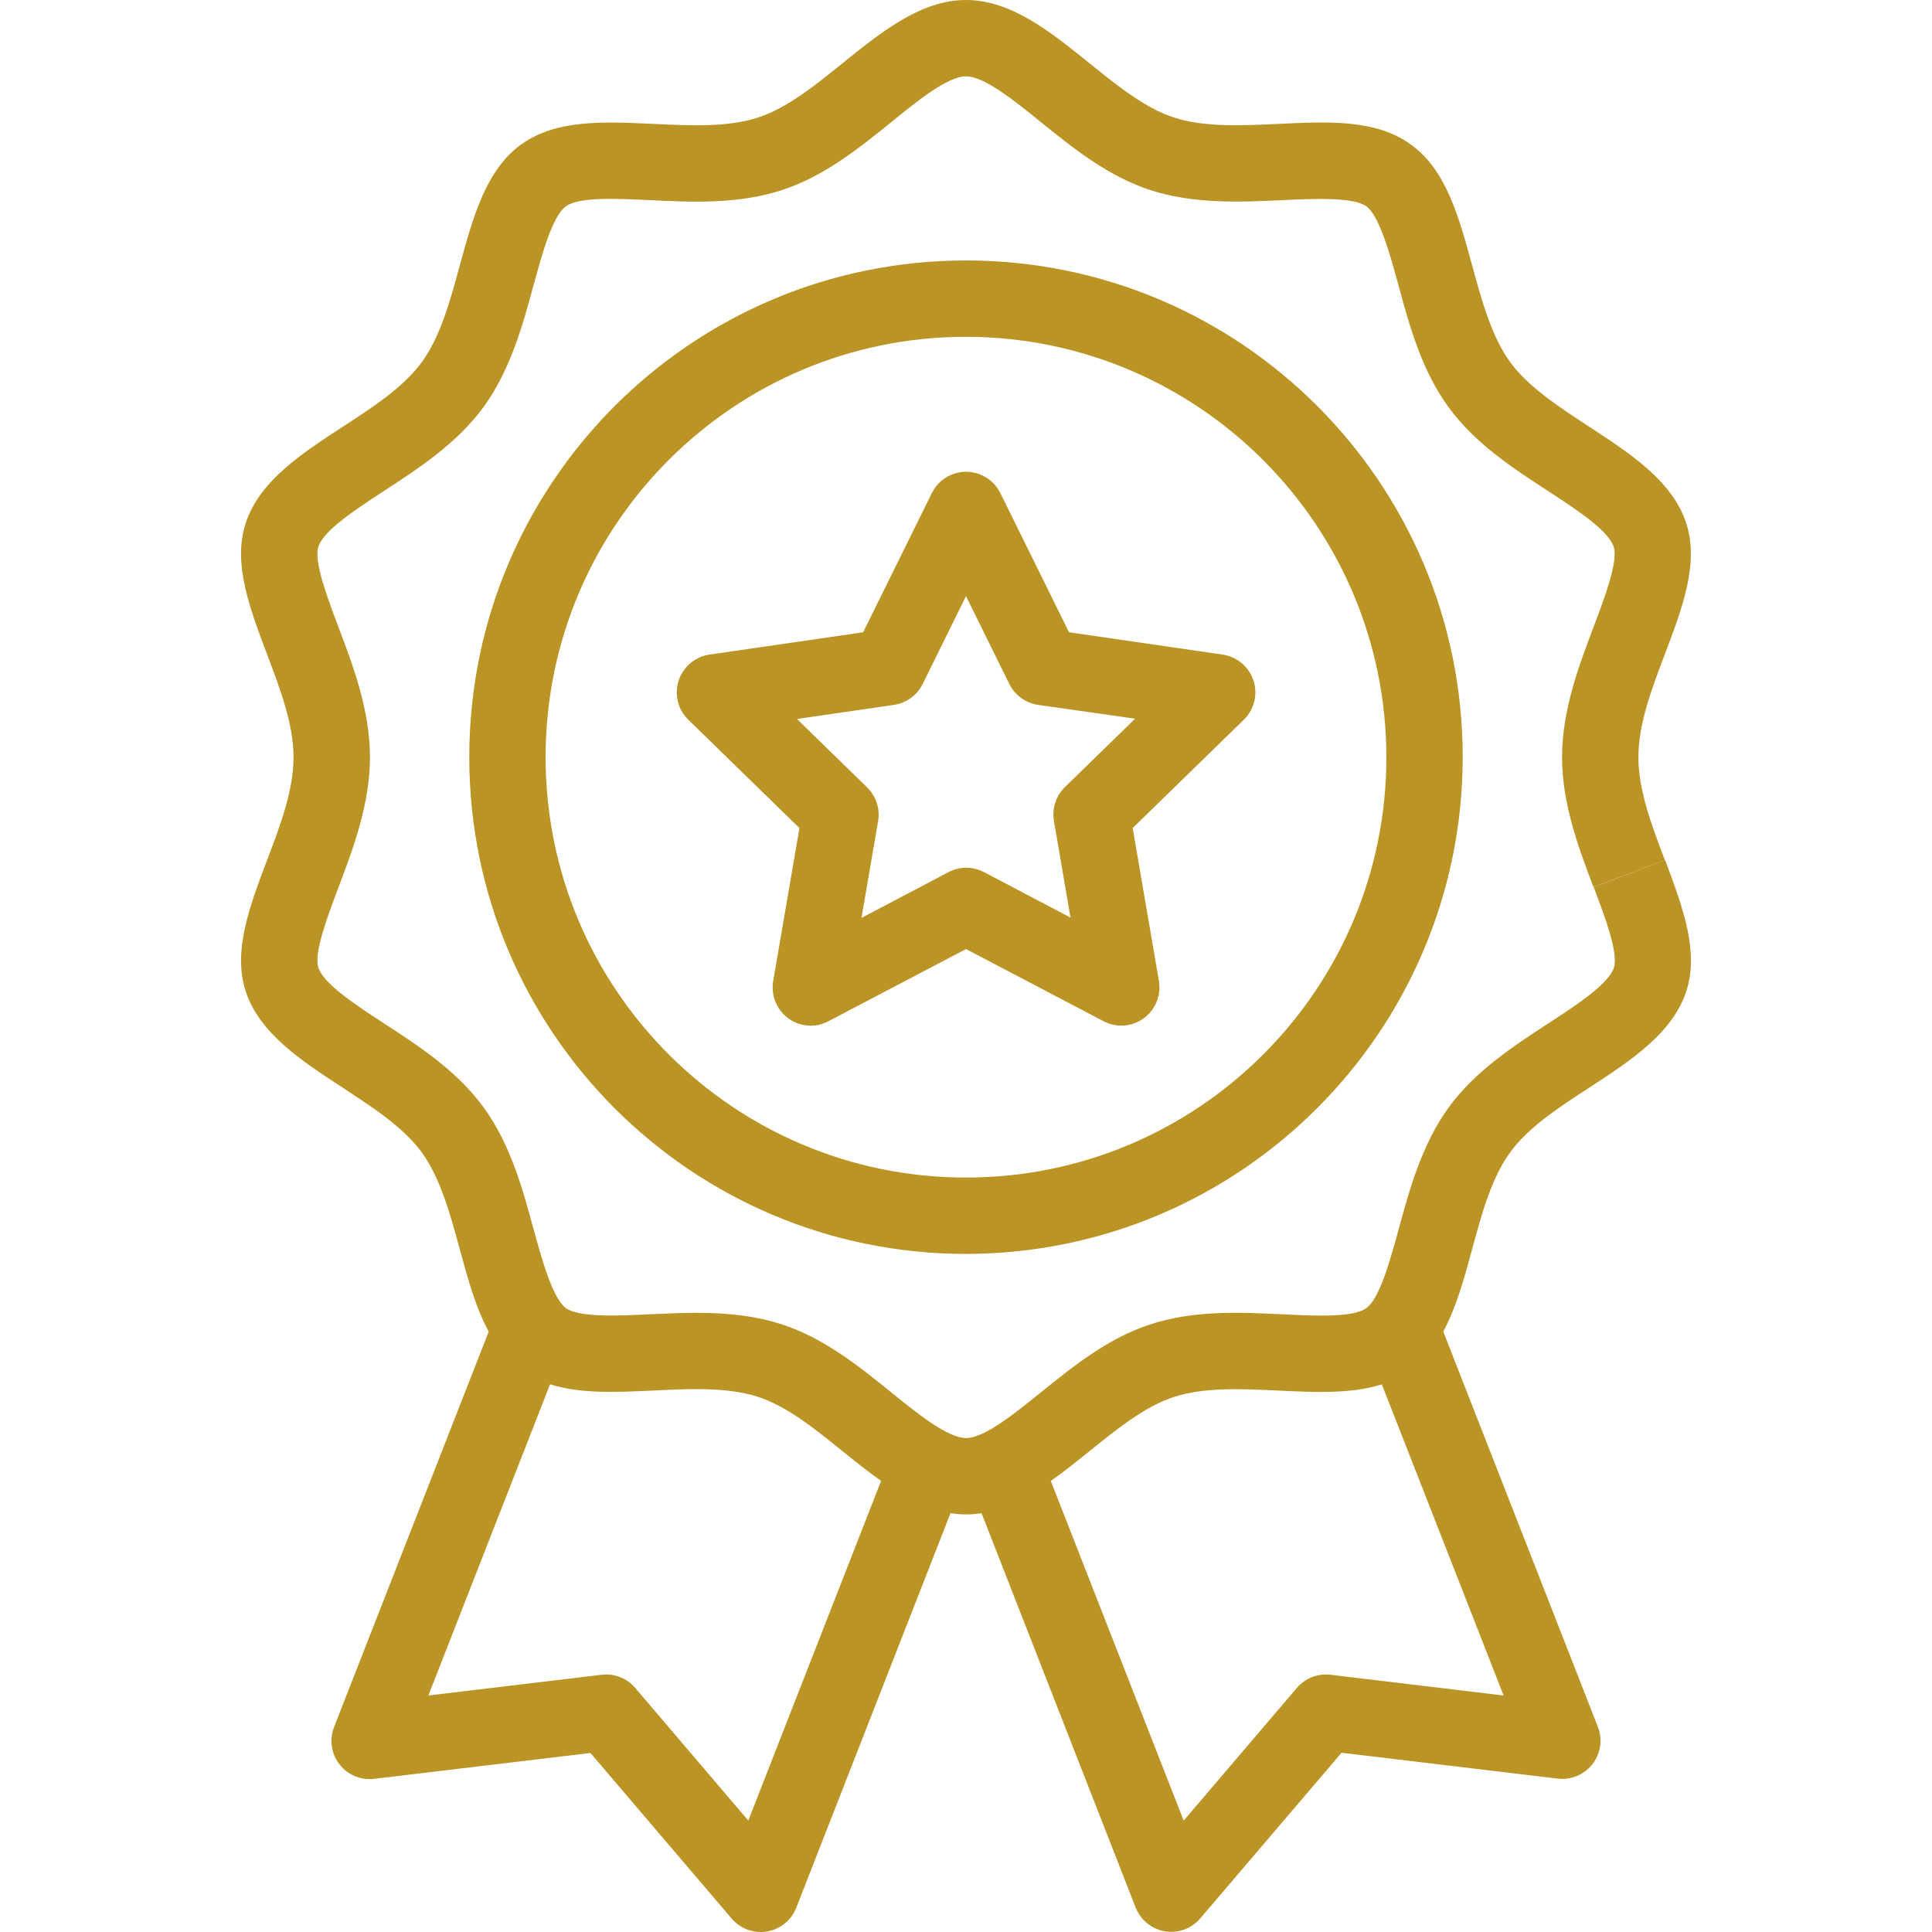 <svg xmlns="http://www.w3.org/2000/svg" width="80px" height="80px" viewBox="0 0 80 80" fill="none" transform="rotate(0) scale(1, 1)"><g clip-path="url(#clip0_96_25486)"><path d="M50.627 27.105L44.266 26.181L41.421 20.416C41.267 20.104 41.015 19.852 40.703 19.698C39.92 19.312 38.973 19.633 38.586 20.416L35.741 26.181L29.378 27.105C29.034 27.155 28.716 27.317 28.473 27.566C27.863 28.191 27.875 29.191 28.5 29.801L33.103 34.288L32.016 40.624C32.001 40.712 31.994 40.802 31.994 40.891C31.994 41.764 32.701 42.472 33.574 42.472C33.831 42.47 34.083 42.405 34.31 42.284L40 39.298L45.69 42.284C45.998 42.447 46.35 42.504 46.694 42.446C47.554 42.3 48.134 41.485 47.989 40.624L46.902 34.288L51.505 29.801C51.754 29.558 51.916 29.239 51.966 28.895C52.09 28.031 51.491 27.23 50.627 27.105ZM44.097 32.591C43.723 32.956 43.553 33.481 43.642 33.996L44.327 37.995L40.736 36.107C40.509 35.99 40.256 35.93 40 35.931C39.743 35.933 39.491 35.998 39.264 36.119L35.673 38.007L36.359 34.008C36.449 33.494 36.279 32.968 35.905 32.604L33 29.771L37.014 29.188C37.529 29.113 37.975 28.79 38.205 28.324L40 24.685L41.795 28.324C42.025 28.79 42.471 29.113 42.986 29.188L47.002 29.76L44.097 32.591Z" fill="#bb9426"/><path d="M40 10.785C28.64 10.785 19.432 19.994 19.432 31.353C19.432 42.713 28.64 51.922 40 51.922C51.354 51.909 60.556 42.707 60.568 31.353C60.568 19.994 51.36 10.785 40 10.785ZM40 48.76C30.386 48.76 22.593 40.967 22.593 31.353C22.593 21.739 30.386 13.946 40 13.946C49.609 13.957 57.397 21.744 57.407 31.353C57.407 40.967 49.614 48.76 40 48.76Z" fill="#bb9426"/><path d="M68.949 35.615L65.991 36.734C66.452 37.951 67.024 39.465 66.827 40.071C66.606 40.752 65.266 41.625 64.082 42.396C62.678 43.313 61.079 44.352 59.982 45.863C58.884 47.373 58.366 49.243 57.922 50.877C57.57 52.16 57.138 53.759 56.578 54.166C56.018 54.573 54.395 54.484 53.066 54.421C51.368 54.34 49.443 54.245 47.632 54.839C45.876 55.408 44.417 56.595 43.124 57.636C42.016 58.532 40.758 59.547 40.002 59.547C39.245 59.547 37.987 58.532 36.877 57.633C35.585 56.588 34.12 55.404 32.371 54.837C31.37 54.512 30.248 54.361 28.838 54.361C28.186 54.361 27.549 54.391 26.934 54.421C25.615 54.484 23.975 54.561 23.432 54.166C22.89 53.771 22.438 52.157 22.087 50.873C21.643 49.238 21.141 47.387 20.029 45.859C18.917 44.331 17.335 43.311 15.926 42.393C14.745 41.622 13.405 40.749 13.183 40.068C12.986 39.465 13.561 37.95 14.021 36.731C14.63 35.12 15.319 33.296 15.319 31.353C15.319 29.411 14.628 27.586 14.019 25.976C13.559 24.759 12.986 23.243 13.181 22.639C13.403 21.958 14.743 21.085 15.926 20.312C17.331 19.395 18.928 18.356 20.027 16.847C21.127 15.339 21.643 13.466 22.087 11.833C22.438 10.549 22.87 8.951 23.431 8.544C23.991 8.137 25.614 8.226 26.934 8.289C28.632 8.37 30.559 8.465 32.378 7.871C34.135 7.302 35.592 6.115 36.886 5.074C37.986 4.175 39.243 3.161 40 3.161C40.757 3.161 42.014 4.174 43.123 5.074C44.415 6.118 45.88 7.302 47.631 7.871C49.443 8.459 51.37 8.368 53.075 8.289C54.394 8.227 56.034 8.15 56.577 8.544C57.119 8.937 57.562 10.547 57.913 11.833C58.357 13.468 58.86 15.319 59.971 16.847C61.083 18.375 62.665 19.397 64.074 20.314C65.256 21.085 66.596 21.957 66.819 22.639C67.016 23.243 66.441 24.759 65.981 25.976C65.372 27.586 64.681 29.413 64.681 31.353C64.681 33.294 65.372 35.12 65.981 36.73L67.46 36.172L68.938 35.614C68.374 34.124 67.843 32.718 67.843 31.353C67.843 29.988 68.369 28.582 68.937 27.093C69.669 25.161 70.363 23.322 69.823 21.663C69.256 19.919 67.498 18.773 65.798 17.665C64.569 16.859 63.283 16.027 62.527 14.987C61.77 13.948 61.353 12.443 60.962 11.004C60.408 8.971 59.887 7.049 58.428 5.989C56.968 4.928 55.01 5.033 52.917 5.131C51.419 5.202 49.868 5.275 48.605 4.864C47.411 4.476 46.24 3.53 45.109 2.615C43.512 1.33 41.875 0 40 0C38.124 0 36.488 1.33 34.889 2.617C33.758 3.532 32.587 4.477 31.393 4.865C30.13 5.274 28.648 5.205 27.081 5.132C24.988 5.033 23.011 4.94 21.569 5.989C20.127 7.037 19.588 8.974 19.035 11.006C18.643 12.444 18.239 13.932 17.47 14.989C16.701 16.046 15.436 16.861 14.198 17.667C12.498 18.775 10.74 19.92 10.173 21.664C9.634 23.324 10.328 25.155 11.06 27.096C11.622 28.585 12.154 29.992 12.154 31.355C12.154 32.718 11.627 34.124 11.06 35.615C10.328 37.547 9.634 39.388 10.173 41.045C10.74 42.791 12.498 43.936 14.198 45.044C15.428 45.85 16.713 46.683 17.468 47.722C18.223 48.762 18.641 50.267 19.033 51.706C19.37 52.949 19.698 54.15 20.236 55.139L13.833 71.513C13.515 72.327 13.917 73.243 14.73 73.561C14.973 73.655 15.235 73.689 15.493 73.658L24.449 72.587L30.299 79.446C30.866 80.11 31.864 80.188 32.527 79.621C32.727 79.451 32.881 79.233 32.975 78.988L39.359 62.655C39.784 62.726 40.218 62.726 40.643 62.655L47.025 78.988C47.343 79.801 48.26 80.202 49.073 79.884C49.315 79.789 49.531 79.636 49.7 79.437L55.55 72.578L64.506 73.649C65.373 73.752 66.159 73.132 66.261 72.265C66.292 72.011 66.259 71.753 66.168 71.513L59.762 55.135C60.3 54.147 60.626 52.946 60.965 51.702C61.355 50.264 61.759 48.776 62.53 47.719C63.301 46.662 64.564 45.847 65.802 45.041C67.502 43.933 69.261 42.788 69.827 41.044C70.366 39.384 69.674 37.554 68.949 35.615ZM30.985 75.386L26.302 69.891C25.958 69.489 25.436 69.285 24.911 69.348L17.738 70.207L22.777 57.32C24.033 57.721 25.523 57.65 27.079 57.577C27.659 57.548 28.258 57.52 28.836 57.52C29.903 57.52 30.716 57.622 31.393 57.842C32.587 58.23 33.757 59.175 34.889 60.092C35.416 60.515 35.943 60.942 36.484 61.321L30.985 75.386ZM62.261 70.207L55.091 69.348C54.565 69.285 54.043 69.49 53.7 69.893L49.014 75.388L43.512 61.324C44.053 60.941 44.583 60.515 45.107 60.095C46.238 59.18 47.409 58.235 48.603 57.847C49.864 57.438 51.345 57.506 52.916 57.58C54.488 57.654 55.963 57.722 57.219 57.324L62.261 70.207Z" fill="#bb9426"/></g><defs><clipPath id="clip0_96_25486"><rect width="80" height="80" fill="#ffffff"/></clipPath></defs></svg>